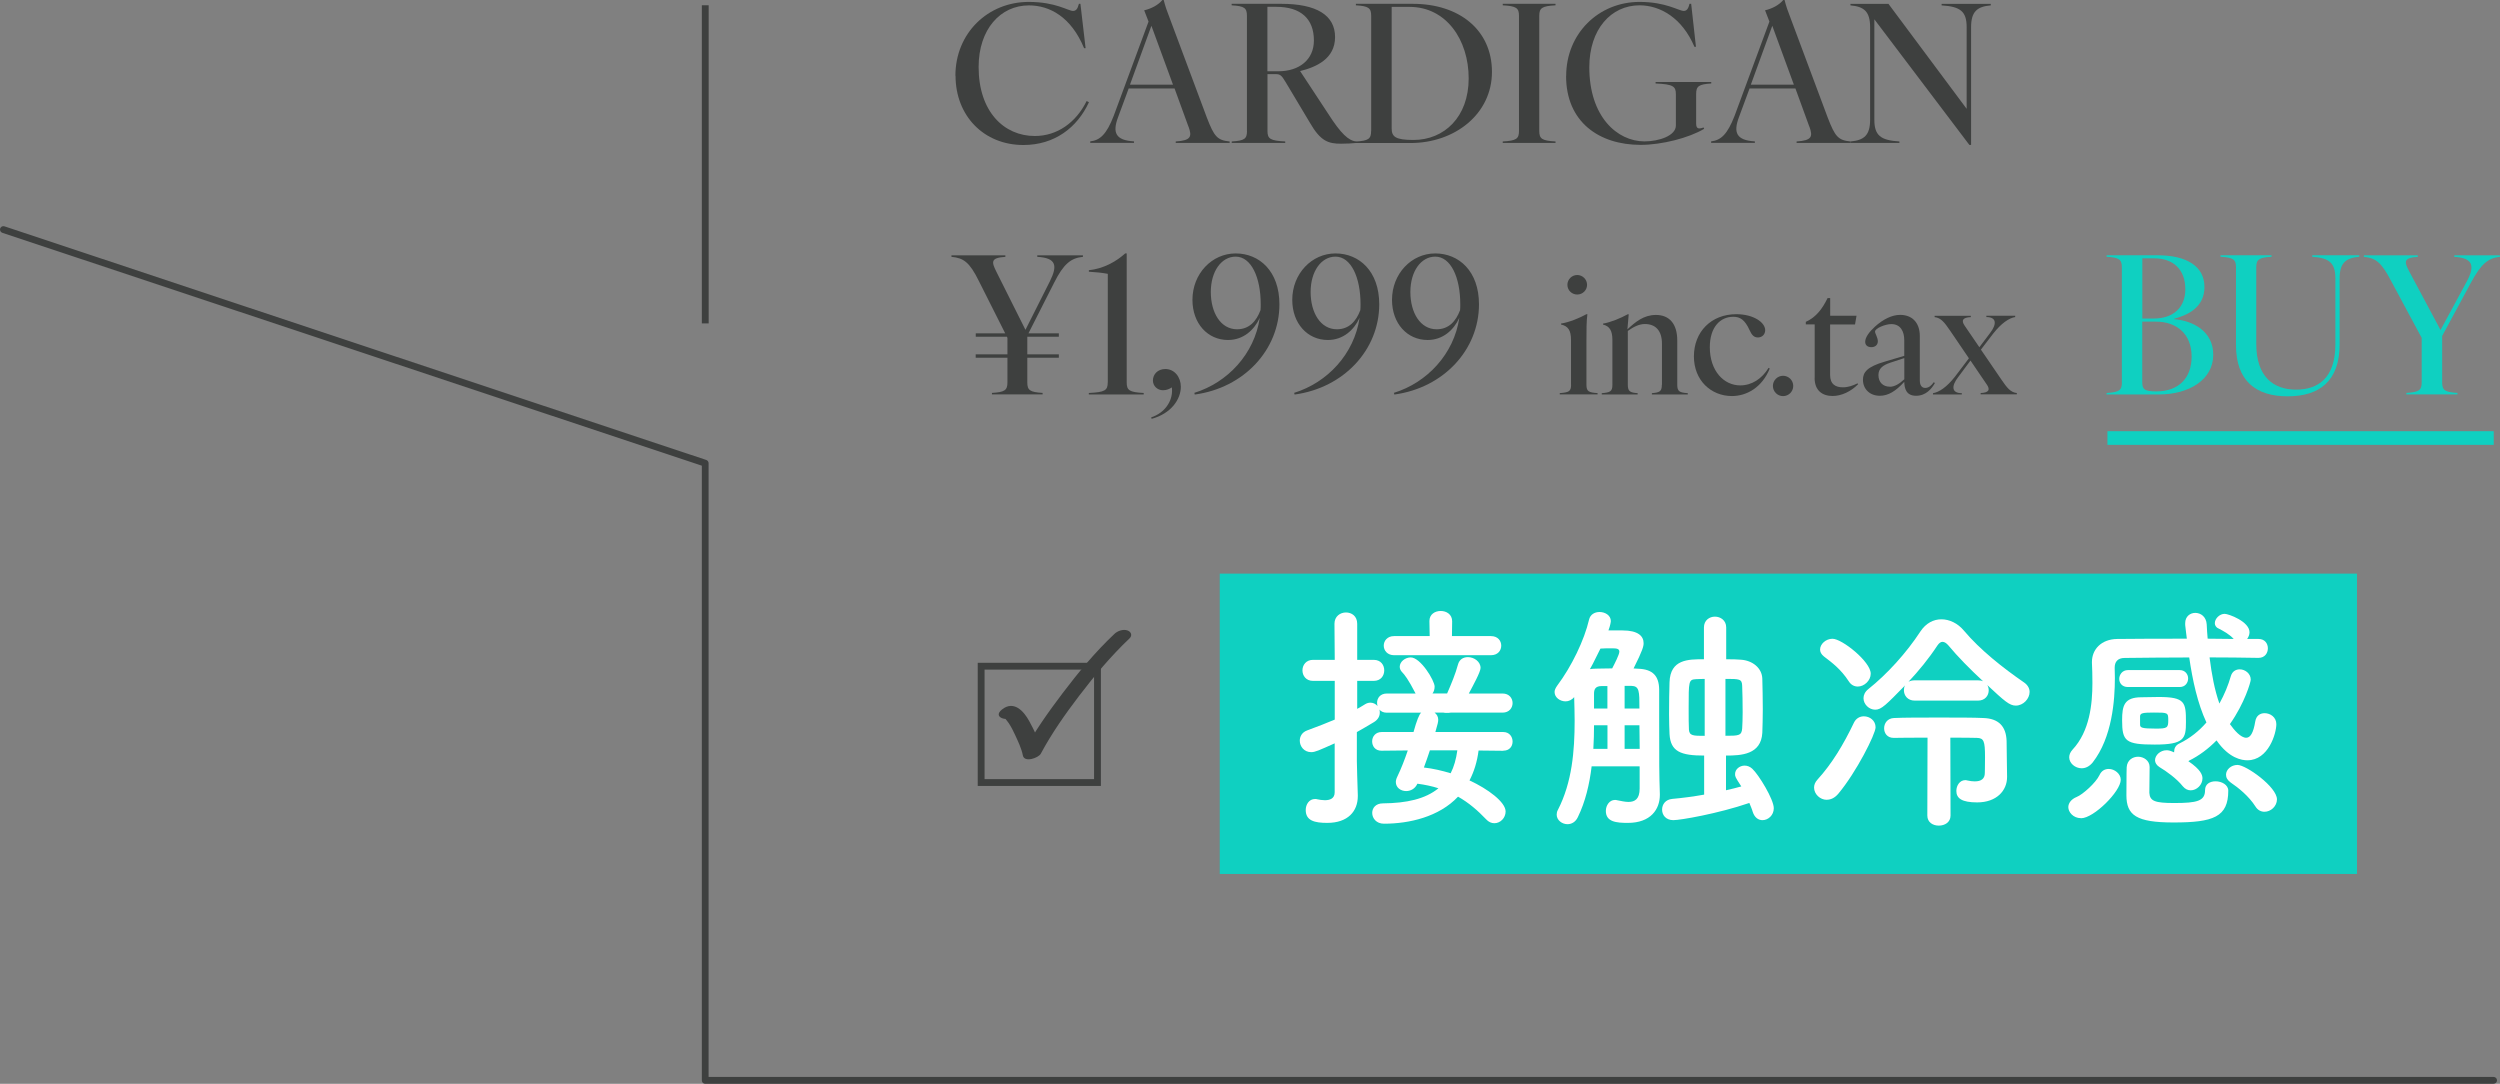 <?xml version="1.0" encoding="UTF-8"?>
<svg id="_レイヤー_2" data-name="レイヤー 2" xmlns="http://www.w3.org/2000/svg" width="366.18" height="158.75" viewBox="0 0 366.18 158.75">
  <rect x="0" y="0" width="366.18" height="158.75" fill="#808080" stroke="none"/>
  <defs>
    <style>
      .cls-1 {
        fill: #0fd0c1;
      }

      .cls-2 {
        fill: #fff;
      }

      .cls-3 {
        fill: #3e403f;
      }
    </style>
  </defs>
  <g id="_文字" data-name="文字">
    <g>
      <g>
        <rect class="cls-1" x="178.66" y="84.02" width="166.57" height="43.99"/>
        <g>
          <path class="cls-2" d="M220.18,109.97l-3.61-.04c-.21,1.65-.67,3.12-1.33,4.38,2.73,1.26,5.29,3.18,5.29,4.55,0,.95-.77,1.72-1.65,1.72-.42,0-.84-.18-1.19-.56-1.23-1.29-2.56-2.45-4.13-3.33-2.8,2.98-7.18,3.96-10.85,3.96-1.12,0-1.72-.8-1.72-1.58,0-.7.49-1.4,1.58-1.4,3.43-.03,6.2-.63,8.12-2.21-.95-.31-1.96-.52-3.08-.67-.35.77-1.02,1.08-1.65,1.08-.77,0-1.51-.49-1.51-1.33,0-.21.07-.49.21-.77.59-1.23,1.09-2.52,1.54-3.85l-3.82.04h-.04c-.91,0-1.36-.67-1.36-1.37s.49-1.37,1.4-1.37h4.66q.7-2.52,1.12-2.83h-5.04c-.49,0-.84-.18-1.09-.46.07.14.07.31.07.46,0,.49-.25,1.01-.84,1.37-.81.49-1.65.98-2.52,1.47v4.27c0,.56.1,3.75.14,4.97v.14c0,2.21-1.44,3.92-4.48,3.92-1.86,0-3.15-.32-3.15-1.89,0-.8.49-1.61,1.37-1.61.1,0,.21,0,.31.04.32.07.74.14,1.12.14.74,0,1.44-.24,1.44-1.15v-7.18c-2.35,1.05-2.87,1.29-3.43,1.29-1.05,0-1.68-.84-1.68-1.68,0-.6.31-1.23,1.09-1.51,1.51-.56,2.8-1.05,4.03-1.58v-5.67h-3.19c-1.02,0-1.54-.77-1.54-1.54s.53-1.54,1.54-1.54h3.19l-.04-5.29c0-1.08.84-1.65,1.68-1.65s1.65.53,1.65,1.65v5.29h2.42c1.05,0,1.54.77,1.54,1.54s-.49,1.54-1.54,1.54h-2.42v4.1c.42-.21.77-.46,1.19-.7.24-.14.49-.21.74-.21.42,0,.77.18,1.05.49-.04-.14-.07-.31-.07-.46,0-.7.46-1.37,1.44-1.37h4.2c-1.05-2.06-1.65-2.8-1.93-3.08s-.39-.56-.39-.84c0-.74.8-1.37,1.61-1.37,1.44,0,3.5,3.4,3.5,4.27,0,.38-.1.74-.31,1.01h2.14c.59-1.33,1.26-2.97,1.58-4.2.21-.81.81-1.12,1.47-1.12.91,0,1.85.67,1.85,1.58,0,.59-1.12,2.62-1.72,3.75h4.94c.98,0,1.47.7,1.47,1.4s-.49,1.4-1.47,1.4h-7.6c-.18.04-.39.04-.56.04s-.35,0-.49-.04h-1.3c.32.25.53.59.53,1.05,0,.25-.07.63-.42,1.79h9.94c.91,0,1.37.7,1.37,1.4s-.46,1.33-1.33,1.33h-.03ZM204.19,95.97c-.98,0-1.51-.7-1.51-1.4s.52-1.4,1.51-1.4h5.22l-.04-2.17v-.04c0-.98.81-1.47,1.65-1.47s1.68.49,1.68,1.51l-.03,2.17h5.71c1.02,0,1.51.7,1.51,1.4s-.49,1.4-1.51,1.4h-14.18ZM209.44,109.9c-.28.84-.56,1.68-.88,2.52,1.3.14,2.66.46,3.92.84.49-.95.8-2.06.98-3.36h-4.03Z"/>
          <path class="cls-2" d="M240.13,112.25h-7c-.31,2.59-.91,5.18-2.03,7.46-.35.73-.95,1.01-1.51,1.01-.8,0-1.58-.59-1.58-1.4,0-.21.04-.46.18-.7,2.07-4.03,2.45-8.61,2.45-13.06,0-1.15-.04-2.31-.07-3.46-.32.42-.81.63-1.26.63-.8,0-1.61-.56-1.61-1.37,0-.28.14-.59.39-.94,2.1-2.8,3.96-6.65,4.66-9.66.18-.77.84-1.12,1.54-1.12.81,0,1.65.49,1.65,1.33,0,.1-.07.63-.35,1.37h2.07c2.28,0,3.08.84,3.08,1.86,0,.45-.11,1.01-1.47,3.71.24,0,.46.04.67.04,2.17.07,3.05,1.08,3.08,3.04v4.1c0,6.86,0,8.23.1,11.2v.14c0,2.1-1.33,4.1-4.69,4.1-1.68,0-3.22-.14-3.22-1.75,0-.81.53-1.61,1.33-1.61.11,0,.21,0,.32.04.56.1,1.12.25,1.65.25.95,0,1.65-.42,1.65-1.96v-3.22ZM237.19,95.45c0-.46-.46-.49-1.12-.49-.53,0-1.19,0-1.65.04-1.19,2.38-1.26,2.55-1.54,3.01.28-.04.52-.07.84-.07.6,0,1.47-.04,2.42-.04.35-.67,1.05-2.03,1.05-2.45ZM235.44,106.23h-1.96c0,1.12-.03,2.31-.1,3.46h2.07v-3.46ZM235.44,100.49h-.84c-.91,0-1.12.46-1.12,1.12v2.17h1.96v-3.29ZM240.13,103.78c0-2.55,0-3.29-1.19-3.32h-.98v3.32h2.17ZM240.17,109.69c0-1.12-.04-2.31-.04-3.46h-2.17v3.46h2.21ZM249.62,110.67c-3.4,0-4.94-.56-5.08-3.15-.03-.77-.07-1.79-.07-2.91,0-1.72.03-3.57.07-4.69.11-3.36,2.73-3.36,5.04-3.36v-4.66c0-1.05.81-1.58,1.61-1.58s1.65.53,1.65,1.58v4.66c.95,0,1.79.03,2.17.07,1.65.11,3.08,1.19,3.12,2.8.03,1.22.07,2.87.07,4.45,0,1.33-.04,2.56-.07,3.46-.18,3.19-3.08,3.33-5.32,3.33v5.08c.81-.17,1.58-.38,2.24-.56-.91-1.4-.91-1.44-.91-1.82,0-.7.67-1.23,1.4-1.23.39,0,.77.14,1.12.46.95.88,3.15,4.48,3.15,5.78,0,1.05-.84,1.75-1.65,1.75-.59,0-1.16-.35-1.44-1.23-.1-.38-.31-.84-.49-1.29-4.62,1.58-10.12,2.52-11.13,2.52-1.12,0-1.65-.77-1.65-1.54s.49-1.47,1.47-1.57c1.54-.14,3.15-.35,4.69-.63v-5.71ZM249.69,99.44c-.56,0-1.05.04-1.3.04-1.05.07-1.05.28-1.05,4.24,0,1.26,0,2.49.04,3.15.07.91.63.91,2.31.91v-8.33ZM252.73,107.77c1.89,0,2.38,0,2.45-1.08.04-.63.07-1.47.07-2.38,0-1.37-.03-2.87-.07-3.85-.03-1.02-.39-1.02-2.45-1.02v8.33Z"/>
          <path class="cls-2" d="M267.57,117.15c-.98,0-1.86-.84-1.86-1.79,0-.39.14-.77.49-1.16,2.14-2.35,3.82-5.15,5.36-8.37.31-.63.88-.91,1.44-.91.88,0,1.72.63,1.72,1.61s-2.8,6.55-5.46,9.73c-.53.63-1.12.88-1.68.88ZM270.79,99.79c-1.19-1.82-2.49-2.76-3.64-3.64-.39-.31-.56-.66-.56-1.01,0-.8.84-1.58,1.82-1.58,1.4,0,5.6,3.36,5.6,5.11,0,1.01-.95,1.89-1.89,1.89-.49,0-.98-.21-1.33-.77ZM280.45,102.62c-1.05,0-1.58-.77-1.58-1.51,0-.24.03-.52.18-.73-2.77,2.83-3.47,3.57-4.38,3.57s-1.72-.8-1.72-1.68c0-.46.21-.94.7-1.33,2.77-2.21,5.57-5.29,7.63-8.44.81-1.23,1.93-1.79,3.08-1.79s2.38.56,3.29,1.65c2.38,2.83,5.71,5.46,8.86,7.63.53.38.77.88.77,1.36,0,.98-.91,2-2.03,2-.91,0-1.65-.66-4.17-3.01.14.25.21.49.21.77,0,.77-.53,1.51-1.58,1.51h-9.28ZM282.34,108.05c-2,0-3.85,0-4.94.03h-.03c-.95,0-1.4-.7-1.4-1.4,0-.74.49-1.47,1.44-1.51,1.44-.07,4.06-.07,6.62-.07s5.15,0,6.48.07c2.24.07,3.33,1.23,3.4,3.36.03,1.33.03,3.43.07,5.18v.11c0,1.96-1.51,3.71-4.38,3.71-2.24,0-3.05-.59-3.05-1.68,0-.77.49-1.58,1.3-1.58.1,0,.18,0,.28.04.42.1.81.14,1.12.14.95,0,1.47-.39,1.47-1.23,0,0,.03-1.15.03-2.34,0-2.35-.18-2.77-1.19-2.8-.73-.03-2.17-.03-3.89-.03l.03,11.41c0,.98-.84,1.47-1.72,1.47s-1.68-.49-1.68-1.47l.03-11.41ZM289.73,99.65c.28,0,.53.04.74.14-1.93-1.79-3.75-3.64-5.08-5.25-.28-.32-.56-.53-.88-.53-.24,0-.49.18-.73.53-1.26,1.92-2.73,3.71-4.24,5.32.25-.14.56-.21.91-.21h9.28Z"/>
          <path class="cls-2" d="M304.81,119.84c-1.16,0-1.86-.91-1.86-1.61,0-.56.39-1.16,1.23-1.5.88-.35,2.8-2.07,3.33-3.19.31-.67.81-.91,1.37-.91.84,0,1.75.7,1.75,1.58,0,1.71-3.96,5.64-5.81,5.64ZM330.78,96.36c-2.38-.04-4.76-.07-7.14-.07.31,2.49.74,4.79,1.44,6.76.74-1.33,1.3-2.7,1.68-4.03.21-.7.74-.98,1.3-.98.77,0,1.61.6,1.61,1.51,0,.35-.88,3.43-3.05,6.51.67.95,1.61,2,2.38,2,.6,0,1.05-.67,1.33-2.38.14-.88.74-1.22,1.37-1.22.84,0,1.72.59,1.72,1.61,0,1.37-1.16,5.29-4.24,5.29-.8,0-2.66-.25-4.52-2.91-1.19,1.22-2.56,2.24-4.03,2.97-.04.04-.07.07-.1.07,1.85,1.26,2.07,2.03,2.07,2.52,0,.95-.84,1.75-1.72,1.75-.42,0-.8-.17-1.16-.59-.88-1.12-2.45-2.24-3.4-2.8-.45-.28-.67-.67-.67-1.01,0-.74.77-1.47,1.68-1.47.28,0,.49.03,1.12.31v-.11c0-.46.21-.94.77-1.19,1.57-.77,2.91-1.86,3.96-3.08-1.3-2.8-2.03-6.16-2.52-9.52-3.33,0-6.51.04-9.45.07-1.05,0-1.47.59-1.47,1.43,0,.42.03.91.03,1.5,0,3.26-.39,8.72-3.26,12.39-.49.59-1.05.84-1.61.84-.95,0-1.82-.74-1.82-1.61,0-.35.14-.74.49-1.12,2.52-2.7,2.91-6.69,2.91-9.77,0-1.12-.03-2.13-.07-2.94v-.14c0-1.79,1.33-3.33,3.71-3.36,3.15-.04,6.62-.04,10.19-.04-.07-.67-.18-1.33-.24-2v-.28c0-.98.73-1.5,1.47-1.5.81,0,1.61.56,1.68,1.68.04.7.07,1.4.14,2.1,1.26,0,2.56.04,3.82.04-.7-.74-1.51-1.16-2.24-1.54-.39-.17-.53-.49-.53-.77,0-.67.7-1.37,1.44-1.37.56,0,3.64,1.12,3.64,2.7,0,.35-.14.7-.35.98h1.68c.91,0,1.36.67,1.36,1.37s-.45,1.4-1.36,1.4h-.04ZM311.67,100.63c-.84,0-1.26-.59-1.26-1.19,0-.63.46-1.29,1.26-1.29h7.6c.81,0,1.23.63,1.23,1.22,0,.63-.42,1.26-1.23,1.26h-7.6ZM315.63,109.06c-4.31,0-4.8-.49-4.8-3.57,0-2.14.31-3.36,2.84-3.36.81,0,1.68-.04,2.52-.04,3.89,0,3.99.8,3.99,3.68,0,2.42-.25,3.29-4.55,3.29ZM318.36,120.47c-5.43,0-6.9-1.05-6.9-3.99,0-3.47.04-3.82.04-4.1.07-1.05.88-1.54,1.68-1.54s1.68.56,1.68,1.5-.04,3.4-.04,3.78c.07,1.22.81,1.5,3.64,1.5,3.33,0,4.52-.28,4.52-1.89,0-.91.74-1.29,1.54-1.29.91,0,1.86.52,1.86,1.37,0,3.85-2.17,4.66-8.02,4.66ZM313.46,106.12c0,.46.21.6,2.31.6,1.65,0,1.82-.11,1.82-1.19,0-1.16-.03-1.16-2.1-1.16-1.61,0-2,.07-2.03.53v1.22ZM330.36,118.13c-.98-1.54-2.52-2.76-3.61-3.5-.49-.35-.7-.73-.7-1.16,0-.74.74-1.43,1.68-1.43,1.26,0,5.78,3.22,5.78,5.04,0,1.02-.91,1.82-1.82,1.82-.49,0-.98-.21-1.33-.77Z"/>
        </g>
      </g>
      <path class="cls-3" d="M365.25,158.75H103.3c-.28,0-.5-.22-.5-.5v-90.04L.34,34.1c-.26-.09-.4-.37-.32-.63.09-.26.37-.41.63-.32l102.8,34.22c.2.07.34.26.34.47v89.9h261.45c.28,0,.5.22.5.5s-.22.5-.5.5Z"/>
      <rect class="cls-3" x="102.8" y=".77" width="1" height="46.6"/>
      <g>
        <path class="cls-3" d="M139.94,11.09c0-6.24,4.76-10.81,10.75-10.81,3.95,0,5.77,1.32,6.47,1.32.42,0,.67-.25.87-1.04h.22l.76,6.5h-.22c-1.9-4.59-5.04-6.27-8.09-6.27-4.17,0-7.36,3.5-7.36,9.02,0,6.55,3.72,10.11,8.23,10.11,3.3,0,6.05-1.99,7.59-5.12l.34.17c-1.71,3.72-5.04,6.27-9.6,6.27-5.8,0-9.94-4.28-9.94-10.14Z"/>
        <path class="cls-3" d="M174.08,18.56l-2.04-5.6h-6.72l-1.54,4.17c-.87,2.3-.39,3.42,2.32,3.58v.22h-6.41v-.22c1.43-.17,2.38-1.01,3.44-3.75l5.1-13.8-.64-1.65c.98-.22,2.07-.76,2.66-1.51h.2c.25.98.39,1.4,1.09,3.22l5.24,14.03c1.06,2.74,1.51,3.3,3.33,3.47v.22h-7.9v-.22c2.3-.14,2.38-.76,1.88-2.16ZM171.81,12.4l-3.16-8.62-3.14,8.62h6.3Z"/>
        <path class="cls-3" d="M182.64,19.18V2.32c0-1.15-.36-1.43-2.24-1.54v-.22h7.28c5.18,0,7.87,1.68,7.87,4.87s-2.77,4.4-5.12,4.98l4.09,6.22c1.9,2.97,3,3.98,4.14,4.09v.22c-.5.06-1.51.11-2.24.11-1.85,0-3-.36-4.56-3.08l-3.58-5.99c-.59-1.01-.84-1.12-1.43-1.12h-1.2v8.32c0,1.15.39,1.43,2.6,1.54v.22h-7.84v-.22c1.88-.11,2.24-.39,2.24-1.54ZM187.24,10.44c3.08,0,5.21-1.71,5.21-4.51,0-3.19-1.93-4.93-5.52-4.93h-1.29v9.44h1.6Z"/>
        <path class="cls-3" d="M200.84,19.18V2.32c0-1.15-.39-1.43-2.24-1.54v-.22h8.34c6.78,0,11.59,3.81,11.59,9.97s-5.43,10.42-11.93,10.42h-8.01v-.22c1.85-.11,2.24-.39,2.24-1.54ZM207.03,20.5c4.51,0,8.09-3.36,8.09-9.02s-3.3-10.47-8.65-10.47h-2.63v17.78c0,1.23.53,1.71,3.19,1.71Z"/>
        <path class="cls-3" d="M222.49,19.18V2.32c0-1.15-.39-1.43-2.38-1.54v-.22h7.73v.22c-1.99.11-2.38.39-2.38,1.54v16.86c0,1.15.39,1.43,2.38,1.54v.22h-7.73v-.22c1.99-.11,2.38-.39,2.38-1.54Z"/>
        <path class="cls-3" d="M229.4,11.14c0-6.24,4.76-10.86,10.75-10.86,3.89,0,5.74,1.32,6.47,1.32.39,0,.67-.25.84-1.04h.25l.7,6.3h-.22c-1.79-4.23-5.01-6.08-8.04-6.08-4.17,0-7.36,3.5-7.36,9.07,0,7.25,4.09,10.86,8.09,10.86,2.13,0,4.59-.84,4.59-2.32v-4.59c0-1.15-.39-1.46-2.97-1.57v-.22h8.15v.22c-1.82.11-2.21.39-2.21,1.54v4.31c0,.76.31.87,1.09.59l.08.2c-2.24,1.34-6.22,2.35-9.3,2.35-6.13,0-10.92-3.39-10.92-10.08Z"/>
        <path class="cls-3" d="M265.02,18.56l-2.04-5.6h-6.72l-1.54,4.17c-.87,2.3-.39,3.42,2.32,3.58v.22h-6.41v-.22c1.43-.17,2.38-1.01,3.44-3.75l5.1-13.8-.64-1.65c.98-.22,2.07-.76,2.66-1.51h.2c.25.98.39,1.4,1.09,3.22l5.24,14.03c1.06,2.74,1.51,3.3,3.33,3.47v.22h-7.9v-.22c2.3-.14,2.38-.76,1.88-2.16ZM262.75,12.4l-3.16-8.62-3.14,8.62h6.3Z"/>
        <path class="cls-3" d="M273.92,17.53V3.98c0-2.3-.9-3.02-2.88-3.19v-.22h5.57l11.45,15.37V3.98c0-2.3-.9-3.02-3.67-3.19v-.22h7.2v.22c-1.99.17-2.88.9-2.88,3.19v17.25h-.25l-13.92-18.4v14.7c0,2.3.9,3.02,3.67,3.19v.22h-7.17v-.22c1.99-.17,2.88-.9,2.88-3.19Z"/>
      </g>
      <g>
        <path class="cls-3" d="M139.36,37.62v-.22h7.9v.22c-2.21.14-2.02.76-1.32,2.18l4.26,8.51,3.58-7.11c1.12-2.27.98-3.42-1.85-3.58v-.22h6.69v.22c-1.74.17-2.83,1.01-4.23,3.81l-3.75,7.39h4.45v.5h-4.62v2.58h4.62v.5h-4.62v3.61c0,1.15.39,1.43,2.24,1.54v.22h-7.42v-.22c1.88-.11,2.27-.39,2.27-1.54v-3.61h-4.65v-.5h4.65v-2.41l-.08-.17h-4.56v-.5h4.31l-3.86-7.67c-1.37-2.77-2.24-3.36-4-3.53Z"/>
        <path class="cls-3" d="M162.26,56.01v-15.9c-.87-.17-1.79-.25-2.77-.31v-.22c2.07-.22,3.92-1.2,5.32-2.46h.22v18.9c0,1.15.39,1.43,2.49,1.54v.22h-8.04v-.22c2.38-.11,2.77-.39,2.77-1.54Z"/>
        <path class="cls-3" d="M171.67,57.27c0-.17,0-.36-.03-.53-.31.22-.76.42-1.29.42-.84,0-1.48-.64-1.48-1.43,0-.9.7-1.68,1.82-1.68,1.34,0,2.27,1.18,2.27,2.6,0,1.82-1.4,3.92-4.28,4.7l-.06-.22c2.04-.67,3.05-2.38,3.05-3.86Z"/>
        <path class="cls-3" d="M184.52,46.55c-.81,1.79-2.41,3.25-4.65,3.25-2.97,0-5.21-2.41-5.21-5.88,0-3.84,2.86-6.8,6.33-6.8s6.41,2.6,6.41,7.45c0,6.66-5.18,12.24-12.4,13.22l-.06-.25c4.87-1.51,8.79-5.68,9.58-10.98ZM181.19,48.23c1.79,0,2.83-1.18,3.44-2.8.03-.28.03-.56.03-.87,0-3.95-1.4-6.97-3.67-6.97-2.07,0-3.64,2.13-3.64,5.18s1.46,5.46,3.84,5.46Z"/>
        <path class="cls-3" d="M199.14,46.55c-.81,1.79-2.41,3.25-4.65,3.25-2.97,0-5.21-2.41-5.21-5.88,0-3.84,2.86-6.8,6.33-6.8s6.41,2.6,6.41,7.45c0,6.66-5.18,12.24-12.4,13.22l-.06-.25c4.87-1.51,8.79-5.68,9.58-10.98ZM195.81,48.23c1.79,0,2.83-1.18,3.44-2.8.03-.28.03-.56.03-.87,0-3.95-1.4-6.97-3.67-6.97-2.07,0-3.64,2.13-3.64,5.18s1.46,5.46,3.84,5.46Z"/>
        <path class="cls-3" d="M213.75,46.55c-.81,1.79-2.41,3.25-4.65,3.25-2.97,0-5.21-2.41-5.21-5.88,0-3.84,2.86-6.8,6.33-6.8s6.41,2.6,6.41,7.45c0,6.66-5.18,12.24-12.4,13.22l-.06-.25c4.87-1.51,8.79-5.68,9.58-10.98ZM210.42,48.23c1.79,0,2.83-1.18,3.44-2.8.03-.28.03-.56.03-.87,0-3.95-1.4-6.97-3.67-6.97-2.07,0-3.64,2.13-3.64,5.18s1.46,5.46,3.84,5.46Z"/>
      </g>
      <g>
        <path class="cls-3" d="M230.11,56.36v-6.55c0-1.44-.43-2.04-1.46-2.28v-.14c1.22-.19,2.66-.79,3.72-1.37h.14c-.14.96-.14,2.38-.14,3.79v6.55c0,.98.34,1.13,1.63,1.22v.19h-5.54v-.19c1.32-.1,1.66-.24,1.66-1.22ZM231.02,40.28c.79,0,1.44.65,1.44,1.44s-.65,1.42-1.44,1.42-1.44-.62-1.44-1.42.65-1.44,1.44-1.44Z"/>
        <path class="cls-3" d="M243.43,56.36v-6.02c0-1.99-1.01-2.88-2.5-2.88-.86,0-1.68.43-2.5,1.01v7.9c0,.98.34,1.13,1.44,1.22v.19h-5.26v-.19c1.22-.1,1.56-.24,1.56-1.22v-6.55c0-1.44-.43-2.04-1.37-2.28v-.14c1.13-.19,2.57-.79,3.62-1.37h.14l-.19,2.21c1.18-1.1,2.4-2.11,4.18-2.11,1.92,0,3.12,1.25,3.12,3.74v6.5c0,.98.34,1.13,1.54,1.22v.19h-5.26v-.19c1.13-.1,1.46-.24,1.46-1.22Z"/>
        <path class="cls-3" d="M248.11,52.21c0-3.6,2.52-6.19,6.22-6.19,2.47,0,4.22,1.18,4.22,2.35,0,.62-.46,1.06-1.06,1.06s-.91-.38-1.22-1.06c-.7-1.54-1.39-1.97-2.4-1.97-1.9,0-3.43,1.51-3.43,4.46,0,3.46,2.04,5.59,4.46,5.59,1.68,0,3.17-.96,4.15-2.57l.17.1c-1.13,2.78-3.38,4.03-5.54,4.03-3.05,0-5.57-2.28-5.57-5.81Z"/>
        <path class="cls-3" d="M259.68,56.53c0-.82.67-1.49,1.49-1.49s1.49.67,1.49,1.49-.67,1.49-1.49,1.49-1.49-.67-1.49-1.49Z"/>
        <path class="cls-3" d="M265.8,55.35v-7.83h-1.3v-.38c1.56-.7,2.45-1.97,3.19-3.48h.38v2.59h3.86l-.22,1.27h-3.65v7.39c0,1.37.79,1.82,1.87,1.82.77,0,1.46-.24,2.14-.58l.1.12c-1.08,1.1-2.47,1.73-3.74,1.73-1.49,0-2.64-.77-2.64-2.66Z"/>
        <path class="cls-3" d="M278.92,55.93c-1.25,1.37-2.35,2.04-3.58,2.04-1.44,0-2.47-.96-2.47-2.35,0-1.1.62-1.9,3.22-2.66l2.83-.84v-2.3c0-1.22-.5-2.35-1.9-2.35-.84,0-2.38.6-2.38,1.1,0,.29.41.86.41,1.42s-.43.86-.94.86-.91-.24-.91-.79c0-.65.58-1.44,1.42-2.21,1.22-1.1,2.5-1.73,3.7-1.73,1.68,0,2.88,1.06,2.88,3.12v6.5c0,.65.26,1.08.79,1.08s.94-.38,1.25-.84l.17.12c-.46.82-1.3,1.87-2.76,1.87s-1.7-1.08-1.73-2.04ZM276.79,56.65c.72,0,1.42-.43,2.14-1.1v-3.1l-2.04.67c-1.15.38-1.75.89-1.75,1.82,0,1.08.7,1.7,1.66,1.7Z"/>
        <path class="cls-3" d="M291,56.31l-2.38-3.5-1.82,2.45c-.98,1.27-.98,2.33.55,2.33v.19h-4.22v-.19c.89-.14,2.02-.89,3.22-2.42l2.04-2.69-2.76-4.06c-.82-1.2-1.34-1.87-2.26-1.97v-.19h5.3v.19c-1.2.05-1.44.48-.89,1.27l2.14,3.14,1.58-2.09c.98-1.27.98-2.33-.55-2.33v-.19h4.22v.19c-.89.14-2.02.89-3.22,2.42l-1.8,2.35,3,4.39c.82,1.2,1.34,1.87,2.26,1.97v.19h-5.3v-.19c1.2-.05,1.44-.48.89-1.27Z"/>
      </g>
      <path class="cls-3" d="M161.25,115.12h-18.04v-18.04h18.04v18.04ZM144.21,114.12h16.04v-16.04h-16.04v16.04Z"/>
      <path class="cls-3" d="M148.48,104.99c-.5.33-.97.38-1.4.16l.07.04c.07.11.02,0,.12.11.17.21.34.41.49.63.36.55.66,1.13.93,1.73.43.94.93,1.96,1.13,2.99.21,1.1,2.3.37,2.63-.26,1.59-2.97,3.55-5.76,5.59-8.44,2.27-2.98,4.69-5.87,7.41-8.45.45-.43.22-.98-.31-1.16-.64-.22-1.45.07-1.91.51-2.79,2.63-5.26,5.61-7.57,8.66-2.09,2.76-4.12,5.61-5.76,8.67l2.63-.26c-.28-1.48-1.07-2.99-1.78-4.3-.78-1.44-2.25-3.1-4-1.69-1.43,1.15.79,1.82,1.75,1.05h0Z"/>
      <g>
        <path class="cls-1" d="M310.79,56.01v-16.86c0-1.15-.39-1.43-2.24-1.54v-.22h7.45c4.34,0,6.89,1.65,6.89,4.65s-2.46,4.12-4.45,4.65v.06c2.74.22,5.74,1.74,5.74,5.21,0,3.67-3.56,5.82-7.98,5.82h-7.64v-.22c1.85-.11,2.24-.39,2.24-1.54ZM315.41,46.66c3.02,0,4.68-1.71,4.68-4.28,0-2.97-1.82-4.54-4.54-4.54h-1.76v8.82h1.62ZM315.83,57.33c3.33,0,5.18-1.99,5.18-5.1,0-3.3-2.16-5.12-5.24-5.12h-1.99v8.85c0,1.04.28,1.37,2.04,1.37Z"/>
        <path class="cls-1" d="M327.51,50.55v-11.4c0-1.15-.39-1.43-2.27-1.54v-.22h7.48v.22c-1.85.11-2.24.39-2.24,1.54v11.23c0,4.79,2.49,6.69,5.85,6.69,3.11,0,5.74-1.62,5.74-6.64v-9.63c0-2.3-.9-3.02-3.39-3.19v-.22h6.89v.22c-1.99.17-2.88.9-2.88,3.19v9.63c0,5.4-2.97,7.62-7.62,7.62s-7.56-2.27-7.56-7.5Z"/>
        <path class="cls-1" d="M346.24,37.62v-.22h7.9v.22c-2.21.14-1.96.78-1.23,2.18l4.56,8.54,3.86-7.14c1.18-2.21.95-3.42-1.85-3.58v-.22h6.69v.22c-1.74.17-2.77,1.04-4.26,3.81l-4.2,7.78v6.8c0,1.15.39,1.43,2.24,1.54v.22h-7.48v-.22c1.85-.11,2.24-.39,2.24-1.54v-6.52l-4.48-8.34c-1.43-2.74-2.24-3.36-4-3.53Z"/>
      </g>
      <rect class="cls-1" x="308.68" y="63.16" width="56.58" height="2"/>
    </g>
  </g>
</svg>